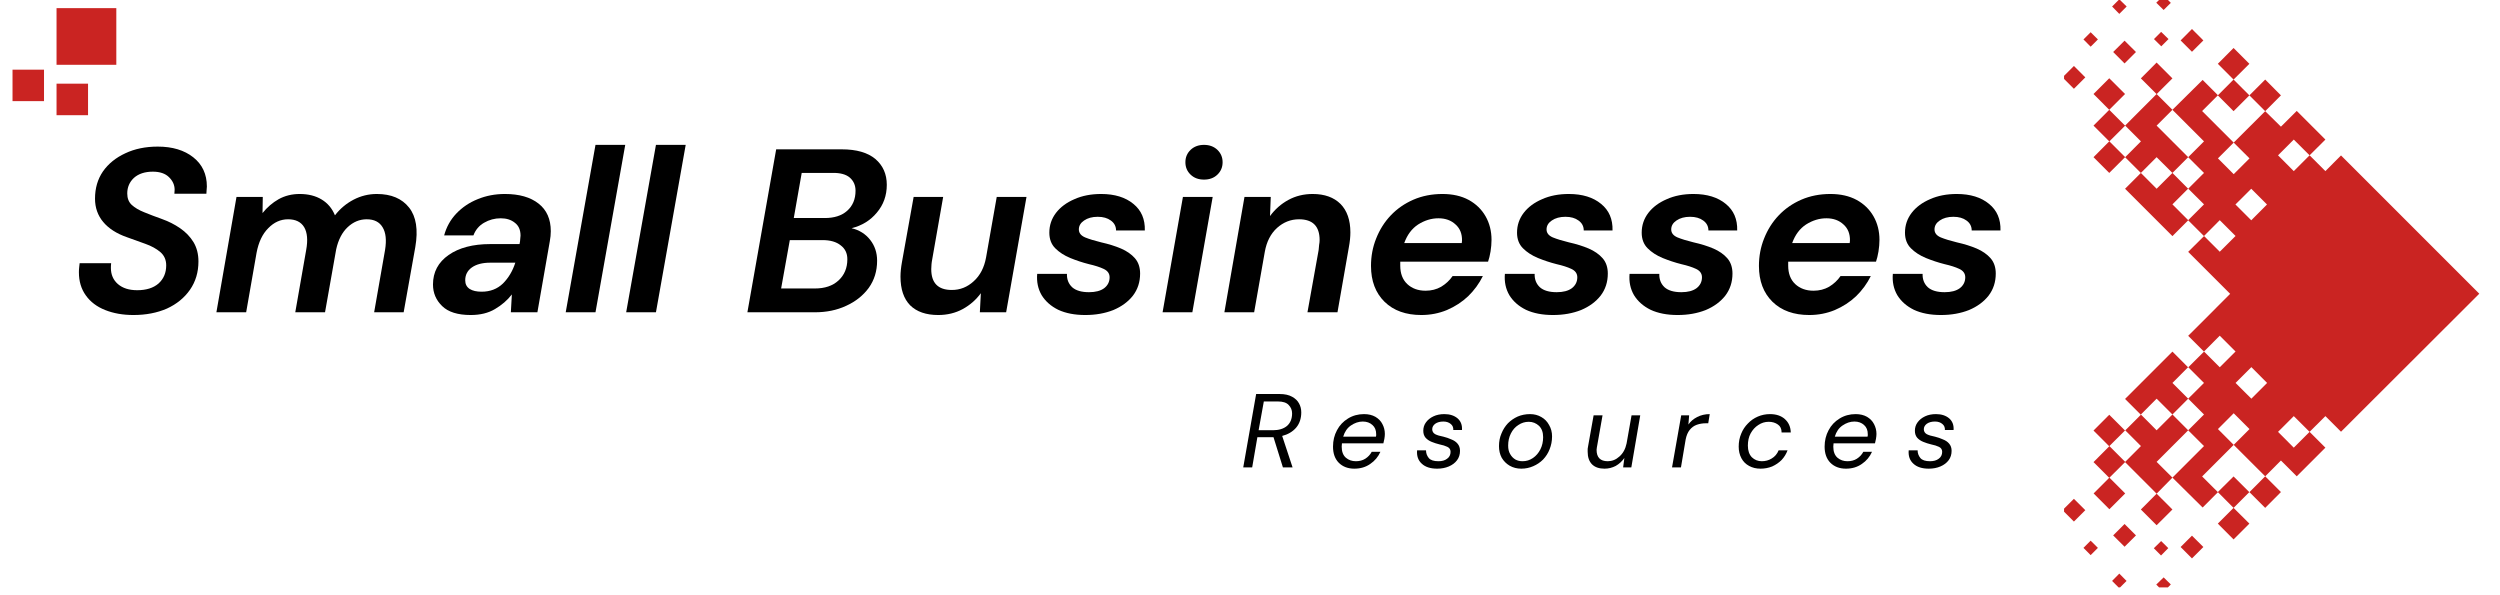 <svg xmlns="http://www.w3.org/2000/svg" xmlns:xlink="http://www.w3.org/1999/xlink" width="210" zoomAndPan="magnify" viewBox="0 0 157.5 37.5" height="50" preserveAspectRatio="xMidYMid meet"><defs><clipPath id="47e46590ad"><path d="M 0.789 0 L 156.219 0 L 156.219 37.008 L 0.789 37.008 Z M 0.789 0 "></path></clipPath><clipPath id="292d126dc8"><path d="M 130.035 0 L 156.215 0 L 156.215 37.008 L 130.035 37.008 Z M 130.035 0 "></path></clipPath><clipPath id="6486539d98"><path d="M 3.562 5.273 L 5.547 5.273 L 5.547 7.258 L 3.562 7.258 Z M 3.562 5.273 "></path></clipPath><clipPath id="8978e02cca"><path d="M 0.562 0.273 L 2.547 0.273 L 2.547 2.258 L 0.562 2.258 Z M 0.562 0.273 "></path></clipPath><clipPath id="e620913ce9"><rect x="0" width="3" y="0" height="3"></rect></clipPath><clipPath id="923e9c2480"><path d="M 0.789 4.387 L 2.773 4.387 L 2.773 6.371 L 0.789 6.371 Z M 0.789 4.387 "></path></clipPath><clipPath id="c26f3521a0"><path d="M 0.789 0.387 L 2.773 0.387 L 2.773 2.371 L 0.789 2.371 Z M 0.789 0.387 "></path></clipPath><clipPath id="da1bfb3ab5"><rect x="0" width="3" y="0" height="3"></rect></clipPath><clipPath id="3628922ef8"><path d="M 3.562 0.512 L 7.328 0.512 L 7.328 4.082 L 3.562 4.082 Z M 3.562 0.512 "></path></clipPath><clipPath id="468f5524cf"><path d="M 0.562 0.512 L 4.328 0.512 L 4.328 4.082 L 0.562 4.082 Z M 0.562 0.512 "></path></clipPath><clipPath id="e3d61960dc"><rect x="0" width="5" y="0" height="5"></rect></clipPath><clipPath id="346a3ce535"><rect x="0" width="157" y="0" height="38"></rect></clipPath></defs><g id="2025e6ef56"><g clip-rule="nonzero" clip-path="url(#47e46590ad)"><g transform="matrix(1,0,0,1,0,-0)"><g clip-path="url(#346a3ce535)"><g style="fill:#000000;fill-opacity:1;"><g transform="translate(4.455, 19.674)"><path style="stroke:none" d="M 3.953 0.172 C 3.285 0.172 2.691 0.066 2.172 -0.141 C 1.648 -0.348 1.242 -0.656 0.953 -1.062 C 0.66 -1.469 0.516 -1.953 0.516 -2.516 C 0.516 -2.617 0.52 -2.719 0.531 -2.812 C 0.539 -2.906 0.551 -3 0.562 -3.094 L 2.547 -3.094 C 2.535 -2.988 2.531 -2.891 2.531 -2.797 C 2.531 -2.379 2.676 -2.039 2.969 -1.781 C 3.27 -1.52 3.676 -1.391 4.188 -1.391 C 4.758 -1.391 5.207 -1.531 5.531 -1.812 C 5.852 -2.102 6.016 -2.484 6.016 -2.953 C 6.016 -3.305 5.891 -3.586 5.641 -3.797 C 5.398 -4.004 5.086 -4.176 4.703 -4.312 C 4.328 -4.445 3.938 -4.586 3.531 -4.734 C 2.883 -4.961 2.391 -5.281 2.047 -5.688 C 1.703 -6.102 1.531 -6.594 1.531 -7.156 C 1.531 -7.812 1.695 -8.383 2.031 -8.875 C 2.375 -9.363 2.844 -9.742 3.438 -10.016 C 4.031 -10.297 4.711 -10.438 5.484 -10.438 C 6.41 -10.438 7.156 -10.211 7.719 -9.766 C 8.289 -9.316 8.578 -8.703 8.578 -7.922 C 8.578 -7.859 8.57 -7.785 8.562 -7.703 C 8.562 -7.629 8.555 -7.551 8.547 -7.469 L 6.531 -7.469 C 6.539 -7.562 6.547 -7.645 6.547 -7.719 C 6.547 -8.02 6.426 -8.285 6.188 -8.516 C 5.957 -8.742 5.617 -8.859 5.172 -8.859 C 4.672 -8.859 4.273 -8.727 3.984 -8.469 C 3.703 -8.207 3.562 -7.879 3.562 -7.484 C 3.562 -7.18 3.656 -6.941 3.844 -6.766 C 4.039 -6.586 4.305 -6.43 4.641 -6.297 C 4.973 -6.16 5.344 -6.02 5.75 -5.875 C 6.164 -5.727 6.547 -5.535 6.891 -5.297 C 7.242 -5.055 7.523 -4.766 7.734 -4.422 C 7.941 -4.078 8.047 -3.672 8.047 -3.203 C 8.047 -2.523 7.867 -1.93 7.516 -1.422 C 7.16 -0.91 6.676 -0.516 6.062 -0.234 C 5.445 0.035 4.742 0.172 3.953 0.172 Z M 3.953 0.172 "></path></g></g><g style="fill:#000000;fill-opacity:1;"><g transform="translate(13.305, 19.674)"><path style="stroke:none" d="M 0.328 0 L 1.594 -7.266 L 3.25 -7.266 L 3.234 -6.25 C 3.523 -6.613 3.863 -6.906 4.25 -7.125 C 4.645 -7.344 5.086 -7.453 5.578 -7.453 C 6.117 -7.453 6.578 -7.336 6.953 -7.109 C 7.336 -6.879 7.617 -6.547 7.797 -6.109 C 8.117 -6.523 8.508 -6.852 8.969 -7.094 C 9.426 -7.332 9.914 -7.453 10.438 -7.453 C 11.344 -7.453 12.02 -7.164 12.469 -6.594 C 12.914 -6.031 13.047 -5.203 12.859 -4.109 L 12.125 0 L 10.266 0 L 10.953 -3.922 C 11.055 -4.547 11.004 -5.023 10.797 -5.359 C 10.598 -5.691 10.266 -5.859 9.797 -5.859 C 9.348 -5.859 8.945 -5.691 8.594 -5.359 C 8.25 -5.035 8.008 -4.57 7.875 -3.969 L 7.172 0 L 5.297 0 L 5.984 -3.922 C 6.098 -4.547 6.055 -5.023 5.859 -5.359 C 5.66 -5.691 5.32 -5.859 4.844 -5.859 C 4.375 -5.859 3.957 -5.672 3.594 -5.297 C 3.227 -4.93 2.984 -4.414 2.859 -3.75 L 2.203 0 Z M 0.328 0 "></path></g></g><g style="fill:#000000;fill-opacity:1;"><g transform="translate(26.903, 19.674)"><path style="stroke:none" d="M 2.75 0.172 C 1.938 0.172 1.336 -0.016 0.953 -0.391 C 0.566 -0.766 0.375 -1.219 0.375 -1.75 C 0.375 -2.531 0.703 -3.148 1.359 -3.609 C 2.016 -4.066 2.891 -4.297 3.984 -4.297 L 5.828 -4.297 L 5.859 -4.469 C 5.867 -4.531 5.875 -4.594 5.875 -4.656 C 5.883 -4.719 5.891 -4.773 5.891 -4.828 C 5.891 -5.191 5.77 -5.461 5.531 -5.641 C 5.301 -5.828 5.004 -5.922 4.641 -5.922 C 4.266 -5.922 3.914 -5.828 3.594 -5.641 C 3.281 -5.461 3.055 -5.195 2.922 -4.844 L 1.078 -4.844 C 1.223 -5.375 1.477 -5.832 1.844 -6.219 C 2.219 -6.613 2.664 -6.914 3.188 -7.125 C 3.719 -7.344 4.289 -7.453 4.906 -7.453 C 5.812 -7.453 6.52 -7.25 7.031 -6.844 C 7.539 -6.445 7.797 -5.867 7.797 -5.109 C 7.797 -5.016 7.789 -4.91 7.781 -4.797 C 7.77 -4.68 7.754 -4.57 7.734 -4.469 L 6.953 0 L 5.281 0 L 5.344 -1.125 C 5.062 -0.758 4.707 -0.453 4.281 -0.203 C 3.863 0.047 3.352 0.172 2.75 0.172 Z M 3.438 -1.297 C 3.977 -1.297 4.426 -1.469 4.781 -1.812 C 5.133 -2.164 5.395 -2.602 5.562 -3.125 L 3.984 -3.125 C 3.492 -3.125 3.109 -3.023 2.828 -2.828 C 2.547 -2.629 2.406 -2.359 2.406 -2.016 C 2.406 -1.773 2.5 -1.594 2.688 -1.469 C 2.875 -1.352 3.125 -1.297 3.438 -1.297 Z M 3.438 -1.297 "></path></g></g><g style="fill:#000000;fill-opacity:1;"><g transform="translate(35.328, 19.674)"><path style="stroke:none" d="M 0.312 0 L 2.188 -10.547 L 4.062 -10.547 L 2.188 0 Z M 0.312 0 "></path></g></g><g style="fill:#000000;fill-opacity:1;"><g transform="translate(39.137, 19.674)"><path style="stroke:none" d="M 0.312 0 L 2.188 -10.547 L 4.062 -10.547 L 2.188 0 Z M 0.312 0 "></path></g></g><g style="fill:#000000;fill-opacity:1;"><g transform="translate(42.947, 19.674)"><path style="stroke:none" d=""></path></g></g><g style="fill:#000000;fill-opacity:1;"><g transform="translate(46.727, 19.674)"><path style="stroke:none" d="M 0.359 0 L 2.172 -10.266 L 6.297 -10.266 C 7.234 -10.266 7.941 -10.062 8.422 -9.656 C 8.898 -9.25 9.141 -8.707 9.141 -8.031 C 9.141 -7.352 8.93 -6.77 8.516 -6.281 C 8.109 -5.789 7.578 -5.461 6.922 -5.297 C 7.41 -5.18 7.801 -4.938 8.094 -4.562 C 8.383 -4.195 8.531 -3.758 8.531 -3.25 C 8.531 -2.594 8.352 -2.02 8 -1.531 C 7.645 -1.051 7.172 -0.676 6.578 -0.406 C 5.992 -0.133 5.336 0 4.609 0 Z M 3.281 -5.938 L 5.234 -5.938 C 5.828 -5.938 6.297 -6.086 6.641 -6.391 C 6.992 -6.703 7.172 -7.125 7.172 -7.656 C 7.172 -8 7.051 -8.273 6.812 -8.484 C 6.57 -8.691 6.207 -8.789 5.719 -8.781 L 3.781 -8.781 Z M 2.484 -1.5 L 4.609 -1.5 C 5.234 -1.5 5.727 -1.664 6.094 -2 C 6.469 -2.344 6.656 -2.789 6.656 -3.344 C 6.656 -3.719 6.516 -4.008 6.234 -4.219 C 5.961 -4.438 5.582 -4.547 5.094 -4.547 L 3.031 -4.547 Z M 2.484 -1.5 "></path></g></g><g style="fill:#000000;fill-opacity:1;"><g transform="translate(56.075, 19.674)"><path style="stroke:none" d="M 3.031 0.172 C 2.27 0.172 1.68 -0.031 1.266 -0.438 C 0.859 -0.852 0.656 -1.457 0.656 -2.25 C 0.656 -2.52 0.688 -2.828 0.75 -3.172 L 1.484 -7.266 L 3.344 -7.266 L 2.656 -3.344 C 2.633 -3.227 2.617 -3.117 2.609 -3.016 C 2.598 -2.91 2.594 -2.812 2.594 -2.719 C 2.594 -1.844 3.023 -1.406 3.891 -1.406 C 4.41 -1.406 4.867 -1.586 5.266 -1.953 C 5.672 -2.316 5.93 -2.816 6.047 -3.453 L 6.719 -7.266 L 8.594 -7.266 L 7.312 0 L 5.656 0 L 5.719 -1.203 C 5.414 -0.785 5.035 -0.453 4.578 -0.203 C 4.117 0.047 3.602 0.172 3.031 0.172 Z M 3.031 0.172 "></path></g></g><g style="fill:#000000;fill-opacity:1;"><g transform="translate(64.999, 19.674)"><path style="stroke:none" d="M 3.375 0.172 C 2.707 0.172 2.141 0.062 1.672 -0.156 C 1.211 -0.383 0.863 -0.691 0.625 -1.078 C 0.395 -1.473 0.301 -1.922 0.344 -2.422 L 2.219 -2.422 C 2.207 -2.078 2.316 -1.797 2.547 -1.578 C 2.785 -1.367 3.141 -1.266 3.609 -1.266 C 4.016 -1.266 4.332 -1.348 4.562 -1.516 C 4.789 -1.691 4.906 -1.922 4.906 -2.203 C 4.906 -2.441 4.781 -2.617 4.531 -2.734 C 4.289 -2.848 3.984 -2.945 3.609 -3.031 C 3.203 -3.133 2.805 -3.266 2.422 -3.422 C 2.047 -3.578 1.734 -3.781 1.484 -4.031 C 1.234 -4.281 1.109 -4.609 1.109 -5.016 C 1.109 -5.484 1.25 -5.898 1.531 -6.266 C 1.812 -6.629 2.195 -6.914 2.688 -7.125 C 3.176 -7.344 3.738 -7.453 4.375 -7.453 C 5.227 -7.453 5.906 -7.242 6.406 -6.828 C 6.906 -6.422 7.145 -5.863 7.125 -5.156 L 5.312 -5.156 C 5.312 -5.414 5.203 -5.625 4.984 -5.781 C 4.773 -5.938 4.5 -6.016 4.156 -6.016 C 3.812 -6.016 3.523 -5.938 3.297 -5.781 C 3.078 -5.633 2.969 -5.445 2.969 -5.219 C 2.969 -5 3.098 -4.832 3.359 -4.719 C 3.617 -4.613 3.957 -4.508 4.375 -4.406 C 4.844 -4.301 5.258 -4.172 5.625 -4.016 C 5.988 -3.859 6.281 -3.656 6.5 -3.406 C 6.719 -3.156 6.828 -2.832 6.828 -2.438 C 6.828 -1.906 6.676 -1.441 6.375 -1.047 C 6.07 -0.66 5.66 -0.359 5.141 -0.141 C 4.617 0.066 4.031 0.172 3.375 0.172 Z M 3.375 0.172 "></path></g></g><g style="fill:#000000;fill-opacity:1;"><g transform="translate(72.852, 19.674)"><path style="stroke:none" d="M 3 -8.359 C 2.656 -8.359 2.375 -8.461 2.156 -8.672 C 1.938 -8.879 1.828 -9.141 1.828 -9.453 C 1.828 -9.766 1.938 -10.023 2.156 -10.234 C 2.375 -10.441 2.656 -10.547 3 -10.547 C 3.344 -10.547 3.625 -10.441 3.844 -10.234 C 4.062 -10.023 4.172 -9.766 4.172 -9.453 C 4.172 -9.141 4.062 -8.879 3.844 -8.672 C 3.625 -8.461 3.344 -8.359 3 -8.359 Z M 0.391 0 L 1.672 -7.266 L 3.547 -7.266 L 2.266 0 Z M 0.391 0 "></path></g></g><g style="fill:#000000;fill-opacity:1;"><g transform="translate(76.808, 19.674)"><path style="stroke:none" d="M 0.328 0 L 1.594 -7.266 L 3.25 -7.266 L 3.203 -6.062 C 3.516 -6.488 3.898 -6.828 4.359 -7.078 C 4.816 -7.328 5.328 -7.453 5.891 -7.453 C 6.641 -7.453 7.223 -7.242 7.641 -6.828 C 8.055 -6.41 8.266 -5.812 8.266 -5.031 C 8.266 -4.75 8.234 -4.441 8.172 -4.109 L 7.453 0 L 5.562 0 L 6.266 -3.922 C 6.273 -4.047 6.285 -4.156 6.297 -4.25 C 6.316 -4.352 6.328 -4.453 6.328 -4.547 C 6.328 -5.422 5.895 -5.859 5.031 -5.859 C 4.508 -5.859 4.047 -5.676 3.641 -5.312 C 3.242 -4.945 2.988 -4.445 2.875 -3.812 L 2.203 0 Z M 0.328 0 "></path></g></g><g style="fill:#000000;fill-opacity:1;"><g transform="translate(85.732, 19.674)"><path style="stroke:none" d="M 3.812 0.172 C 2.844 0.172 2.07 -0.102 1.5 -0.656 C 0.926 -1.219 0.641 -1.973 0.641 -2.922 C 0.641 -3.535 0.75 -4.113 0.969 -4.656 C 1.188 -5.207 1.492 -5.691 1.891 -6.109 C 2.285 -6.523 2.758 -6.852 3.312 -7.094 C 3.863 -7.332 4.473 -7.453 5.141 -7.453 C 5.785 -7.453 6.336 -7.328 6.797 -7.078 C 7.254 -6.828 7.609 -6.484 7.859 -6.047 C 8.109 -5.609 8.234 -5.113 8.234 -4.562 C 8.234 -4.32 8.211 -4.078 8.172 -3.828 C 8.129 -3.578 8.078 -3.363 8.016 -3.188 L 2.484 -3.188 C 2.484 -3.102 2.484 -3.02 2.484 -2.938 C 2.484 -2.445 2.629 -2.062 2.922 -1.781 C 3.223 -1.5 3.609 -1.359 4.078 -1.359 C 4.441 -1.359 4.77 -1.441 5.062 -1.609 C 5.352 -1.785 5.594 -2.008 5.781 -2.281 L 7.688 -2.281 C 7.457 -1.812 7.148 -1.391 6.766 -1.016 C 6.379 -0.648 5.93 -0.359 5.422 -0.141 C 4.922 0.066 4.383 0.172 3.812 0.172 Z M 4.891 -5.922 C 4.441 -5.922 4.016 -5.789 3.609 -5.531 C 3.211 -5.27 2.922 -4.879 2.734 -4.359 L 6.359 -4.359 C 6.367 -4.43 6.375 -4.484 6.375 -4.516 C 6.383 -4.941 6.25 -5.281 5.969 -5.531 C 5.695 -5.789 5.336 -5.922 4.891 -5.922 Z M 4.891 -5.922 "></path></g></g><g style="fill:#000000;fill-opacity:1;"><g transform="translate(94.464, 19.674)"><path style="stroke:none" d="M 3.375 0.172 C 2.707 0.172 2.141 0.062 1.672 -0.156 C 1.211 -0.383 0.863 -0.691 0.625 -1.078 C 0.395 -1.473 0.301 -1.922 0.344 -2.422 L 2.219 -2.422 C 2.207 -2.078 2.316 -1.797 2.547 -1.578 C 2.785 -1.367 3.141 -1.266 3.609 -1.266 C 4.016 -1.266 4.332 -1.348 4.562 -1.516 C 4.789 -1.691 4.906 -1.922 4.906 -2.203 C 4.906 -2.441 4.781 -2.617 4.531 -2.734 C 4.289 -2.848 3.984 -2.945 3.609 -3.031 C 3.203 -3.133 2.805 -3.266 2.422 -3.422 C 2.047 -3.578 1.734 -3.781 1.484 -4.031 C 1.234 -4.281 1.109 -4.609 1.109 -5.016 C 1.109 -5.484 1.25 -5.898 1.531 -6.266 C 1.812 -6.629 2.195 -6.914 2.688 -7.125 C 3.176 -7.344 3.738 -7.453 4.375 -7.453 C 5.227 -7.453 5.906 -7.242 6.406 -6.828 C 6.906 -6.422 7.145 -5.863 7.125 -5.156 L 5.312 -5.156 C 5.312 -5.414 5.203 -5.625 4.984 -5.781 C 4.773 -5.938 4.5 -6.016 4.156 -6.016 C 3.812 -6.016 3.523 -5.938 3.297 -5.781 C 3.078 -5.633 2.969 -5.445 2.969 -5.219 C 2.969 -5 3.098 -4.832 3.359 -4.719 C 3.617 -4.613 3.957 -4.508 4.375 -4.406 C 4.844 -4.301 5.258 -4.172 5.625 -4.016 C 5.988 -3.859 6.281 -3.656 6.5 -3.406 C 6.719 -3.156 6.828 -2.832 6.828 -2.438 C 6.828 -1.906 6.676 -1.441 6.375 -1.047 C 6.07 -0.66 5.66 -0.359 5.141 -0.141 C 4.617 0.066 4.031 0.172 3.375 0.172 Z M 3.375 0.172 "></path></g></g><g style="fill:#000000;fill-opacity:1;"><g transform="translate(102.318, 19.674)"><path style="stroke:none" d="M 3.375 0.172 C 2.707 0.172 2.141 0.062 1.672 -0.156 C 1.211 -0.383 0.863 -0.691 0.625 -1.078 C 0.395 -1.473 0.301 -1.922 0.344 -2.422 L 2.219 -2.422 C 2.207 -2.078 2.316 -1.797 2.547 -1.578 C 2.785 -1.367 3.141 -1.266 3.609 -1.266 C 4.016 -1.266 4.332 -1.348 4.562 -1.516 C 4.789 -1.691 4.906 -1.922 4.906 -2.203 C 4.906 -2.441 4.781 -2.617 4.531 -2.734 C 4.289 -2.848 3.984 -2.945 3.609 -3.031 C 3.203 -3.133 2.805 -3.266 2.422 -3.422 C 2.047 -3.578 1.734 -3.781 1.484 -4.031 C 1.234 -4.281 1.109 -4.609 1.109 -5.016 C 1.109 -5.484 1.25 -5.898 1.531 -6.266 C 1.812 -6.629 2.195 -6.914 2.688 -7.125 C 3.176 -7.344 3.738 -7.453 4.375 -7.453 C 5.227 -7.453 5.906 -7.242 6.406 -6.828 C 6.906 -6.422 7.145 -5.863 7.125 -5.156 L 5.312 -5.156 C 5.312 -5.414 5.203 -5.625 4.984 -5.781 C 4.773 -5.938 4.5 -6.016 4.156 -6.016 C 3.812 -6.016 3.523 -5.938 3.297 -5.781 C 3.078 -5.633 2.969 -5.445 2.969 -5.219 C 2.969 -5 3.098 -4.832 3.359 -4.719 C 3.617 -4.613 3.957 -4.508 4.375 -4.406 C 4.844 -4.301 5.258 -4.172 5.625 -4.016 C 5.988 -3.859 6.281 -3.656 6.5 -3.406 C 6.719 -3.156 6.828 -2.832 6.828 -2.438 C 6.828 -1.906 6.676 -1.441 6.375 -1.047 C 6.07 -0.66 5.66 -0.359 5.141 -0.141 C 4.617 0.066 4.031 0.172 3.375 0.172 Z M 3.375 0.172 "></path></g></g><g style="fill:#000000;fill-opacity:1;"><g transform="translate(110.172, 19.674)"><path style="stroke:none" d="M 3.812 0.172 C 2.844 0.172 2.07 -0.102 1.5 -0.656 C 0.926 -1.219 0.641 -1.973 0.641 -2.922 C 0.641 -3.535 0.75 -4.113 0.969 -4.656 C 1.188 -5.207 1.492 -5.691 1.891 -6.109 C 2.285 -6.523 2.758 -6.852 3.312 -7.094 C 3.863 -7.332 4.473 -7.453 5.141 -7.453 C 5.785 -7.453 6.336 -7.328 6.797 -7.078 C 7.254 -6.828 7.609 -6.484 7.859 -6.047 C 8.109 -5.609 8.234 -5.113 8.234 -4.562 C 8.234 -4.32 8.211 -4.078 8.172 -3.828 C 8.129 -3.578 8.078 -3.363 8.016 -3.188 L 2.484 -3.188 C 2.484 -3.102 2.484 -3.02 2.484 -2.938 C 2.484 -2.445 2.629 -2.062 2.922 -1.781 C 3.223 -1.5 3.609 -1.359 4.078 -1.359 C 4.441 -1.359 4.77 -1.441 5.062 -1.609 C 5.352 -1.785 5.594 -2.008 5.781 -2.281 L 7.688 -2.281 C 7.457 -1.812 7.148 -1.391 6.766 -1.016 C 6.379 -0.648 5.93 -0.359 5.422 -0.141 C 4.922 0.066 4.383 0.172 3.812 0.172 Z M 4.891 -5.922 C 4.441 -5.922 4.016 -5.789 3.609 -5.531 C 3.211 -5.27 2.922 -4.879 2.734 -4.359 L 6.359 -4.359 C 6.367 -4.43 6.375 -4.484 6.375 -4.516 C 6.383 -4.941 6.25 -5.281 5.969 -5.531 C 5.695 -5.789 5.336 -5.922 4.891 -5.922 Z M 4.891 -5.922 "></path></g></g><g style="fill:#000000;fill-opacity:1;"><g transform="translate(118.905, 19.674)"><path style="stroke:none" d="M 3.375 0.172 C 2.707 0.172 2.141 0.062 1.672 -0.156 C 1.211 -0.383 0.863 -0.691 0.625 -1.078 C 0.395 -1.473 0.301 -1.922 0.344 -2.422 L 2.219 -2.422 C 2.207 -2.078 2.316 -1.797 2.547 -1.578 C 2.785 -1.367 3.141 -1.266 3.609 -1.266 C 4.016 -1.266 4.332 -1.348 4.562 -1.516 C 4.789 -1.691 4.906 -1.922 4.906 -2.203 C 4.906 -2.441 4.781 -2.617 4.531 -2.734 C 4.289 -2.848 3.984 -2.945 3.609 -3.031 C 3.203 -3.133 2.805 -3.266 2.422 -3.422 C 2.047 -3.578 1.734 -3.781 1.484 -4.031 C 1.234 -4.281 1.109 -4.609 1.109 -5.016 C 1.109 -5.484 1.25 -5.898 1.531 -6.266 C 1.812 -6.629 2.195 -6.914 2.688 -7.125 C 3.176 -7.344 3.738 -7.453 4.375 -7.453 C 5.227 -7.453 5.906 -7.242 6.406 -6.828 C 6.906 -6.422 7.145 -5.863 7.125 -5.156 L 5.312 -5.156 C 5.312 -5.414 5.203 -5.625 4.984 -5.781 C 4.773 -5.938 4.5 -6.016 4.156 -6.016 C 3.812 -6.016 3.523 -5.938 3.297 -5.781 C 3.078 -5.633 2.969 -5.445 2.969 -5.219 C 2.969 -5 3.098 -4.832 3.359 -4.719 C 3.617 -4.613 3.957 -4.508 4.375 -4.406 C 4.844 -4.301 5.258 -4.172 5.625 -4.016 C 5.988 -3.859 6.281 -3.656 6.5 -3.406 C 6.719 -3.156 6.828 -2.832 6.828 -2.438 C 6.828 -1.906 6.676 -1.441 6.375 -1.047 C 6.07 -0.66 5.66 -0.359 5.141 -0.141 C 4.617 0.066 4.031 0.172 3.375 0.172 Z M 3.375 0.172 "></path></g></g><g clip-rule="nonzero" clip-path="url(#292d126dc8)"><path style=" stroke:none;fill-rule:evenodd;fill:#ca2422;fill-opacity:1;" d="M 148.348 10.656 L 147.484 9.793 L 146.992 10.285 L 146.5 10.781 L 145.504 9.785 L 144.508 10.781 L 143.516 9.785 L 144.508 8.793 L 145.504 9.785 L 146.5 8.793 L 144.695 6.988 L 143.699 7.98 L 142.707 7.004 L 140.723 8.984 L 138.734 6.996 L 139.73 6 L 138.766 5.035 L 136.863 6.918 L 135.867 5.922 L 133.879 7.914 L 132.883 6.918 L 131.891 7.914 L 132.883 8.906 L 131.891 9.902 L 132.883 10.895 L 133.879 9.902 L 134.875 10.895 L 135.867 9.902 L 136.863 10.895 L 137.855 9.902 L 138.852 10.895 L 137.855 11.891 L 136.863 10.895 L 135.867 11.891 L 134.875 10.895 L 133.879 11.891 L 136.863 14.875 L 137.855 13.879 L 138.852 14.875 L 137.855 15.867 L 140.5 18.512 L 139.637 19.375 L 138.875 20.141 L 137.855 21.156 L 138.852 22.152 L 137.855 23.145 L 136.863 22.152 L 133.879 25.133 L 134.875 26.129 L 133.879 27.125 L 132.883 26.129 L 131.891 27.125 L 132.883 28.117 L 131.891 29.113 L 132.883 30.105 L 133.879 29.113 L 135.867 31.102 L 134.875 32.098 L 135.867 33.09 L 136.863 32.098 L 135.867 31.102 L 136.863 30.09 L 138.766 31.973 L 139.73 31.008 L 138.734 30.016 L 140.723 28.027 L 142.707 30.008 L 143.699 29.012 L 144.695 30.008 L 146.5 28.203 L 145.504 27.207 L 144.508 28.203 L 143.516 27.207 L 144.508 26.215 L 145.504 27.207 L 146.5 26.215 L 147.484 27.199 L 148.348 26.336 L 156.195 18.504 Z M 141.836 23.129 L 142.828 24.125 L 141.836 25.117 L 140.84 24.125 Z M 141.828 11.891 L 142.82 12.883 L 141.828 13.879 L 140.832 12.883 Z M 140.723 26.035 L 141.719 27.031 L 140.723 28.027 L 139.73 27.031 Z M 140.723 8.984 L 141.719 9.977 L 140.723 10.973 L 139.73 9.977 Z M 139.844 21.148 L 140.84 22.145 L 139.844 23.137 L 138.852 22.145 Z M 139.844 13.871 L 140.84 14.867 L 139.844 15.859 L 138.852 14.867 Z M 138.852 24.125 L 137.855 25.117 L 136.863 24.125 L 137.855 23.129 Z M 138.852 12.875 L 137.855 13.871 L 136.863 12.875 L 137.855 11.883 Z M 138.852 26.113 L 137.855 27.109 L 136.863 26.113 L 135.867 27.109 L 134.875 26.113 L 135.867 25.117 L 136.863 26.113 L 137.855 25.117 Z M 138.852 28.102 L 136.863 30.09 L 135.867 29.098 L 137.855 27.109 Z M 138.852 8.906 L 137.855 9.902 L 135.867 7.914 L 136.863 6.918 Z M 133.887 27.109 L 134.879 28.102 L 133.887 29.098 L 132.891 28.102 Z M 133.887 7.914 L 134.879 8.906 L 133.887 9.902 L 132.891 8.906 Z M 142.707 30.008 L 143.699 31 L 142.707 31.996 L 141.711 31 L 140.715 31.996 L 139.723 31 L 140.715 30.016 L 141.711 31.008 Z M 142.707 5.012 L 143.699 6.008 L 142.707 7.004 L 141.711 6.008 L 140.715 7.004 L 139.723 6.008 L 140.715 5.012 L 141.711 6.008 Z M 140.715 31.996 L 141.711 32.988 L 140.715 33.984 L 139.723 32.988 Z M 140.715 3.023 L 139.723 4.02 L 140.715 5.012 L 141.711 4.02 Z M 138.094 33.746 L 137.379 34.461 L 138.094 35.18 L 138.812 34.461 Z M 138.094 1.828 L 137.379 2.547 L 138.094 3.262 L 138.812 2.547 Z M 135.867 3.941 L 136.863 4.938 L 135.867 5.93 L 134.875 4.938 Z M 136.309 36.375 L 135.844 36.828 L 136.301 37.285 L 136.762 36.82 Z M 136.301 -0.281 L 135.844 0.172 L 136.309 0.629 L 136.762 0.18 Z M 136.152 34.086 L 135.691 34.539 L 136.145 34.996 L 136.602 34.531 Z M 136.152 2.008 L 135.699 2.461 L 136.16 2.918 L 136.617 2.461 Z M 133.848 33.012 L 134.566 33.73 L 133.848 34.445 L 133.129 33.73 Z M 133.848 2.562 L 133.129 3.277 L 133.848 3.996 L 134.566 3.277 Z M 133.516 36.137 L 133.062 36.598 L 133.516 37.055 L 133.973 36.598 Z M 133.516 -0.043 L 133.062 0.41 L 133.516 0.875 L 133.98 0.41 Z M 132.891 30.09 L 133.887 31.086 L 132.891 32.082 L 131.898 31.086 Z M 132.883 4.93 L 133.879 5.922 L 132.883 6.918 L 131.891 5.922 Z M 131.711 34.062 L 131.258 34.516 L 131.711 34.973 L 132.168 34.516 Z M 131.711 2.031 L 131.258 2.484 L 131.711 2.941 L 132.168 2.484 Z M 130.656 31.426 L 129.938 32.141 L 130.656 32.859 L 131.375 32.141 Z M 130.656 4.156 L 129.938 4.875 L 130.656 5.594 L 131.375 4.875 Z M 130.656 4.156 "></path></g><g style="fill:#000000;fill-opacity:1;"><g transform="translate(78.121, 29.448)"><path style="stroke:none" d="M 0.203 0 L 1.016 -4.625 L 2.5 -4.625 C 2.82 -4.625 3.082 -4.566 3.281 -4.453 C 3.477 -4.348 3.625 -4.207 3.719 -4.031 C 3.812 -3.863 3.859 -3.676 3.859 -3.469 C 3.859 -3.082 3.75 -2.758 3.531 -2.5 C 3.312 -2.25 3.02 -2.078 2.656 -1.984 L 3.312 0 L 2.703 0 L 2.109 -1.906 C 2.078 -1.906 2.047 -1.906 2.016 -1.906 L 1.094 -1.906 L 0.766 0 Z M 1.172 -2.344 L 2.078 -2.344 C 2.441 -2.344 2.734 -2.43 2.953 -2.609 C 3.172 -2.797 3.281 -3.062 3.281 -3.406 C 3.281 -3.613 3.207 -3.789 3.062 -3.938 C 2.926 -4.082 2.703 -4.156 2.391 -4.156 L 1.5 -4.156 Z M 1.172 -2.344 "></path></g></g><g style="fill:#000000;fill-opacity:1;"><g transform="translate(83.699, 29.448)"><path style="stroke:none" d="M 1.625 0.078 C 1.219 0.078 0.891 -0.047 0.641 -0.297 C 0.398 -0.547 0.281 -0.883 0.281 -1.312 C 0.281 -1.688 0.363 -2.031 0.531 -2.344 C 0.695 -2.656 0.926 -2.898 1.219 -3.078 C 1.52 -3.266 1.859 -3.359 2.234 -3.359 C 2.516 -3.359 2.754 -3.301 2.953 -3.188 C 3.148 -3.07 3.297 -2.922 3.391 -2.734 C 3.492 -2.547 3.547 -2.336 3.547 -2.109 C 3.547 -2.016 3.535 -1.91 3.516 -1.797 C 3.492 -1.691 3.473 -1.598 3.453 -1.516 L 0.844 -1.516 C 0.832 -1.441 0.828 -1.375 0.828 -1.312 C 0.828 -1 0.914 -0.766 1.094 -0.609 C 1.27 -0.461 1.477 -0.391 1.719 -0.391 C 1.945 -0.391 2.145 -0.441 2.312 -0.547 C 2.488 -0.66 2.625 -0.805 2.719 -0.984 L 3.266 -0.984 C 3.129 -0.672 2.914 -0.414 2.625 -0.219 C 2.344 -0.02 2.008 0.078 1.625 0.078 Z M 2.156 -2.891 C 1.895 -2.891 1.645 -2.805 1.406 -2.641 C 1.176 -2.484 1.016 -2.25 0.922 -1.938 L 2.984 -1.938 C 2.992 -1.969 3 -1.992 3 -2.016 C 3 -2.047 3 -2.07 3 -2.094 C 3 -2.344 2.922 -2.535 2.766 -2.672 C 2.609 -2.816 2.406 -2.891 2.156 -2.891 Z M 2.156 -2.891 "></path></g></g><g style="fill:#000000;fill-opacity:1;"><g transform="translate(89.105, 29.448)"><path style="stroke:none" d="M 1.438 0.078 C 1.02 0.078 0.695 -0.023 0.469 -0.234 C 0.238 -0.441 0.141 -0.723 0.172 -1.078 L 0.734 -1.078 C 0.734 -0.898 0.789 -0.738 0.906 -0.594 C 1.02 -0.457 1.223 -0.391 1.516 -0.391 C 1.742 -0.391 1.926 -0.441 2.062 -0.547 C 2.207 -0.648 2.281 -0.797 2.281 -0.984 C 2.281 -1.129 2.211 -1.234 2.078 -1.297 C 1.953 -1.359 1.785 -1.41 1.578 -1.453 C 1.41 -1.492 1.25 -1.547 1.094 -1.609 C 0.938 -1.672 0.805 -1.758 0.703 -1.875 C 0.609 -1.988 0.562 -2.133 0.562 -2.312 C 0.562 -2.508 0.617 -2.688 0.734 -2.844 C 0.848 -3 1.004 -3.125 1.203 -3.219 C 1.398 -3.312 1.629 -3.359 1.891 -3.359 C 2.234 -3.359 2.508 -3.27 2.719 -3.094 C 2.926 -2.914 3.02 -2.672 3 -2.359 L 2.453 -2.359 C 2.461 -2.516 2.41 -2.641 2.297 -2.734 C 2.18 -2.836 2.023 -2.891 1.828 -2.891 C 1.617 -2.891 1.445 -2.844 1.312 -2.75 C 1.188 -2.656 1.125 -2.539 1.125 -2.406 C 1.125 -2.27 1.188 -2.164 1.312 -2.094 C 1.438 -2.031 1.609 -1.977 1.828 -1.938 C 2.004 -1.895 2.172 -1.836 2.328 -1.766 C 2.492 -1.703 2.625 -1.613 2.719 -1.5 C 2.82 -1.383 2.875 -1.234 2.875 -1.047 C 2.875 -0.816 2.812 -0.617 2.688 -0.453 C 2.562 -0.285 2.391 -0.156 2.172 -0.062 C 1.953 0.031 1.707 0.078 1.438 0.078 Z M 1.438 0.078 "></path></g></g><g style="fill:#000000;fill-opacity:1;"><g transform="translate(94.155, 29.448)"><path style="stroke:none" d="M 1.688 0.078 C 1.414 0.078 1.172 0.016 0.953 -0.109 C 0.742 -0.234 0.578 -0.398 0.453 -0.609 C 0.336 -0.828 0.281 -1.07 0.281 -1.344 C 0.281 -1.633 0.332 -1.898 0.438 -2.141 C 0.539 -2.391 0.676 -2.602 0.844 -2.781 C 1.02 -2.957 1.223 -3.098 1.453 -3.203 C 1.691 -3.305 1.953 -3.359 2.234 -3.359 C 2.504 -3.359 2.742 -3.297 2.953 -3.172 C 3.16 -3.055 3.32 -2.891 3.438 -2.672 C 3.562 -2.461 3.625 -2.223 3.625 -1.953 C 3.625 -1.66 3.57 -1.391 3.469 -1.141 C 3.375 -0.898 3.238 -0.688 3.062 -0.5 C 2.883 -0.32 2.676 -0.18 2.438 -0.078 C 2.207 0.023 1.957 0.078 1.688 0.078 Z M 1.766 -0.391 C 2.004 -0.391 2.223 -0.457 2.422 -0.594 C 2.617 -0.727 2.773 -0.91 2.891 -1.141 C 3.004 -1.367 3.062 -1.625 3.062 -1.906 C 3.062 -2.219 2.973 -2.457 2.797 -2.625 C 2.617 -2.789 2.406 -2.875 2.156 -2.875 C 1.914 -2.875 1.695 -2.805 1.5 -2.672 C 1.301 -2.547 1.145 -2.367 1.031 -2.141 C 0.914 -1.91 0.859 -1.656 0.859 -1.375 C 0.859 -1.164 0.898 -0.988 0.984 -0.844 C 1.066 -0.695 1.176 -0.582 1.312 -0.5 C 1.445 -0.426 1.598 -0.391 1.766 -0.391 Z M 1.766 -0.391 "></path></g></g><g style="fill:#000000;fill-opacity:1;"><g transform="translate(99.726, 29.448)"><path style="stroke:none" d="M 1.359 0.078 C 1.023 0.078 0.766 -0.008 0.578 -0.188 C 0.391 -0.375 0.297 -0.641 0.297 -0.984 C 0.297 -1.047 0.297 -1.109 0.297 -1.172 C 0.305 -1.234 0.316 -1.297 0.328 -1.359 L 0.672 -3.281 L 1.234 -3.281 L 0.906 -1.422 C 0.895 -1.359 0.883 -1.301 0.875 -1.25 C 0.863 -1.195 0.859 -1.148 0.859 -1.109 C 0.859 -0.629 1.094 -0.391 1.562 -0.391 C 1.832 -0.391 2.078 -0.488 2.297 -0.688 C 2.523 -0.883 2.676 -1.16 2.75 -1.516 L 3.062 -3.281 L 3.609 -3.281 L 3.047 0 L 2.531 0 L 2.609 -0.594 C 2.461 -0.383 2.281 -0.219 2.062 -0.094 C 1.844 0.02 1.609 0.078 1.359 0.078 Z M 1.359 0.078 "></path></g></g><g style="fill:#000000;fill-opacity:1;"><g transform="translate(105.166, 29.448)"><path style="stroke:none" d="M 0.172 0 L 0.75 -3.281 L 1.25 -3.281 L 1.203 -2.703 C 1.336 -2.898 1.52 -3.055 1.75 -3.172 C 1.988 -3.297 2.254 -3.359 2.547 -3.359 L 2.453 -2.781 L 2.297 -2.781 C 2.098 -2.781 1.91 -2.75 1.734 -2.688 C 1.555 -2.625 1.406 -2.516 1.281 -2.359 C 1.164 -2.211 1.082 -2.016 1.031 -1.766 L 0.734 0 Z M 0.172 0 "></path></g></g><g style="fill:#000000;fill-opacity:1;"><g transform="translate(109.257, 29.448)"><path style="stroke:none" d="M 1.656 0.078 C 1.383 0.078 1.145 0.02 0.938 -0.094 C 0.727 -0.207 0.566 -0.367 0.453 -0.578 C 0.336 -0.797 0.281 -1.039 0.281 -1.312 C 0.281 -1.602 0.332 -1.875 0.438 -2.125 C 0.539 -2.375 0.68 -2.586 0.859 -2.766 C 1.035 -2.953 1.242 -3.098 1.484 -3.203 C 1.723 -3.305 1.977 -3.359 2.25 -3.359 C 2.645 -3.359 2.957 -3.254 3.188 -3.047 C 3.426 -2.836 3.551 -2.555 3.562 -2.203 L 2.984 -2.203 C 2.984 -2.43 2.906 -2.598 2.75 -2.703 C 2.594 -2.816 2.398 -2.875 2.172 -2.875 C 1.93 -2.875 1.711 -2.805 1.516 -2.672 C 1.316 -2.547 1.156 -2.367 1.031 -2.141 C 0.914 -1.922 0.859 -1.664 0.859 -1.375 C 0.859 -1.062 0.941 -0.816 1.109 -0.641 C 1.285 -0.473 1.492 -0.391 1.734 -0.391 C 1.961 -0.391 2.172 -0.445 2.359 -0.562 C 2.555 -0.676 2.703 -0.848 2.797 -1.078 L 3.359 -1.078 C 3.273 -0.848 3.148 -0.645 2.984 -0.469 C 2.816 -0.301 2.617 -0.164 2.391 -0.062 C 2.16 0.031 1.914 0.078 1.656 0.078 Z M 1.656 0.078 "></path></g></g><g style="fill:#000000;fill-opacity:1;"><g transform="translate(114.67, 29.448)"><path style="stroke:none" d="M 1.625 0.078 C 1.219 0.078 0.891 -0.047 0.641 -0.297 C 0.398 -0.547 0.281 -0.883 0.281 -1.312 C 0.281 -1.688 0.363 -2.031 0.531 -2.344 C 0.695 -2.656 0.926 -2.898 1.219 -3.078 C 1.52 -3.266 1.859 -3.359 2.234 -3.359 C 2.516 -3.359 2.754 -3.301 2.953 -3.188 C 3.148 -3.07 3.297 -2.922 3.391 -2.734 C 3.492 -2.547 3.547 -2.336 3.547 -2.109 C 3.547 -2.016 3.535 -1.91 3.516 -1.797 C 3.492 -1.691 3.473 -1.598 3.453 -1.516 L 0.844 -1.516 C 0.832 -1.441 0.828 -1.375 0.828 -1.312 C 0.828 -1 0.914 -0.766 1.094 -0.609 C 1.27 -0.461 1.477 -0.391 1.719 -0.391 C 1.945 -0.391 2.145 -0.441 2.312 -0.547 C 2.488 -0.66 2.625 -0.805 2.719 -0.984 L 3.266 -0.984 C 3.129 -0.672 2.914 -0.414 2.625 -0.219 C 2.344 -0.02 2.008 0.078 1.625 0.078 Z M 2.156 -2.891 C 1.895 -2.891 1.645 -2.805 1.406 -2.641 C 1.176 -2.484 1.016 -2.25 0.922 -1.938 L 2.984 -1.938 C 2.992 -1.969 3 -1.992 3 -2.016 C 3 -2.047 3 -2.07 3 -2.094 C 3 -2.344 2.922 -2.535 2.766 -2.672 C 2.609 -2.816 2.406 -2.891 2.156 -2.891 Z M 2.156 -2.891 "></path></g></g><g style="fill:#000000;fill-opacity:1;"><g transform="translate(120.076, 29.448)"><path style="stroke:none" d="M 1.438 0.078 C 1.02 0.078 0.695 -0.023 0.469 -0.234 C 0.238 -0.441 0.141 -0.723 0.172 -1.078 L 0.734 -1.078 C 0.734 -0.898 0.789 -0.738 0.906 -0.594 C 1.02 -0.457 1.223 -0.391 1.516 -0.391 C 1.742 -0.391 1.926 -0.441 2.062 -0.547 C 2.207 -0.648 2.281 -0.797 2.281 -0.984 C 2.281 -1.129 2.211 -1.234 2.078 -1.297 C 1.953 -1.359 1.785 -1.41 1.578 -1.453 C 1.41 -1.492 1.25 -1.547 1.094 -1.609 C 0.938 -1.672 0.805 -1.758 0.703 -1.875 C 0.609 -1.988 0.562 -2.133 0.562 -2.312 C 0.562 -2.508 0.617 -2.688 0.734 -2.844 C 0.848 -3 1.004 -3.125 1.203 -3.219 C 1.398 -3.312 1.629 -3.359 1.891 -3.359 C 2.234 -3.359 2.508 -3.27 2.719 -3.094 C 2.926 -2.914 3.02 -2.672 3 -2.359 L 2.453 -2.359 C 2.461 -2.516 2.41 -2.641 2.297 -2.734 C 2.18 -2.836 2.023 -2.891 1.828 -2.891 C 1.617 -2.891 1.445 -2.844 1.312 -2.75 C 1.188 -2.656 1.125 -2.539 1.125 -2.406 C 1.125 -2.27 1.188 -2.164 1.312 -2.094 C 1.438 -2.031 1.609 -1.977 1.828 -1.938 C 2.004 -1.895 2.172 -1.836 2.328 -1.766 C 2.492 -1.703 2.625 -1.613 2.719 -1.5 C 2.82 -1.383 2.875 -1.234 2.875 -1.047 C 2.875 -0.816 2.812 -0.617 2.688 -0.453 C 2.562 -0.285 2.391 -0.156 2.172 -0.062 C 1.953 0.031 1.707 0.078 1.438 0.078 Z M 1.438 0.078 "></path></g></g><g clip-rule="nonzero" clip-path="url(#6486539d98)"><g transform="matrix(1,0,0,1,3,5)"><g id="58009a408b" clip-path="url(#e620913ce9)"><g clip-rule="nonzero" clip-path="url(#8978e02cca)"><path style=" stroke:none;fill-rule:nonzero;fill:#ca2422;fill-opacity:1;" d="M 0.562 0.273 L 2.547 0.273 L 2.547 2.258 L 0.562 2.258 Z M 0.562 0.273 "></path></g></g></g></g><g clip-rule="nonzero" clip-path="url(#923e9c2480)"><g transform="matrix(1,0,0,1,0,4)"><g id="d7f4354267" clip-path="url(#da1bfb3ab5)"><g clip-rule="nonzero" clip-path="url(#c26f3521a0)"><path style=" stroke:none;fill-rule:nonzero;fill:#ca2422;fill-opacity:1;" d="M 0.789 0.387 L 2.773 0.387 L 2.773 2.371 L 0.789 2.371 Z M 0.789 0.387 "></path></g></g></g></g><g clip-rule="nonzero" clip-path="url(#3628922ef8)"><g transform="matrix(1,0,0,1,3,-0)"><g id="62719aa30f" clip-path="url(#e3d61960dc)"><g clip-rule="nonzero" clip-path="url(#468f5524cf)"><path style=" stroke:none;fill-rule:nonzero;fill:#ca2422;fill-opacity:1;" d="M 0.562 0.512 L 4.328 0.512 L 4.328 4.082 L 0.562 4.082 Z M 0.562 0.512 "></path></g></g></g></g></g></g></g></g></svg>